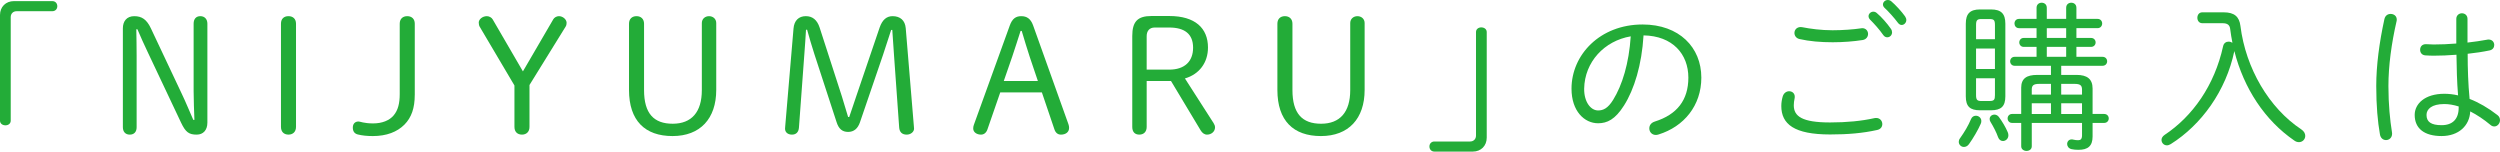 <?xml version="1.0" encoding="utf-8"?>
<!-- Generator: Adobe Illustrator 22.0.1, SVG Export Plug-In . SVG Version: 6.00 Build 0)  -->
<svg version="1.2" baseProfile="tiny" id="レイヤー_1"
	 xmlns="http://www.w3.org/2000/svg" xmlns:xlink="http://www.w3.org/1999/xlink" x="0px" y="0px" viewBox="0 0 281.215 17.051"
	 xml:space="preserve">
<path fill="#23AC38" d="M5.888,0.126c0.342,0,0.558,0.252,0.558,0.576S6.212,1.261,5.888,1.261H1.873
	c-0.396,0-0.667,0.27-0.667,0.666v11.649c0,0.324-0.27,0.522-0.594,0.522C0.288,14.099,0,13.9,0,13.576V1.692
	c0-0.918,0.648-1.566,1.566-1.566C1.566,0.126,5.888,0.126,5.888,0.126z"/>
<path fill="#23AC38" d="M21.87,13.486c-0.036-1.045-0.09-2.179-0.09-3.224V2.665c0-0.522,0.27-0.847,0.756-0.847
	c0.468,0,0.792,0.324,0.792,0.847v11.127c0,0.847-0.468,1.351-1.207,1.351c-0.864,0-1.242-0.271-1.747-1.332l-3.763-7.959
	c-0.396-0.828-0.792-1.71-1.152-2.557h-0.126c0.018,0.99,0.036,1.98,0.036,2.971v8.049c0,0.522-0.288,0.828-0.774,0.828
	c-0.468,0-0.774-0.306-0.774-0.828V3.187c0-0.792,0.432-1.368,1.278-1.368c0.864,0,1.404,0.378,1.873,1.368l3.475,7.364
	c0.45,0.937,0.882,1.999,1.296,2.936L21.87,13.486L21.87,13.486z"/>
<path fill="#23AC38" d="M31.605,2.665c0-0.54,0.324-0.847,0.846-0.847c0.504,0,0.846,0.307,0.846,0.847v11.613
	c0,0.54-0.342,0.864-0.846,0.864c-0.522,0-0.846-0.324-0.846-0.864V2.665z"/>
<path fill="#23AC38" d="M46.654,10.677c0,1.459-0.36,2.539-1.17,3.35c-0.811,0.811-1.999,1.278-3.547,1.278
	c-0.63,0-1.188-0.054-1.692-0.18c-0.36-0.091-0.558-0.343-0.558-0.774c0-0.414,0.234-0.685,0.648-0.685
	c0.162,0,0.612,0.216,1.639,0.216s1.836-0.342,2.305-0.9c0.504-0.594,0.684-1.386,0.684-2.395V2.665c0-0.54,0.342-0.847,0.846-0.847
	s0.847,0.307,0.847,0.847v8.012H46.654z"/>
<path fill="#23AC38" d="M53.96,3.007c-0.072-0.107-0.108-0.324-0.108-0.468c0-0.36,0.414-0.721,0.918-0.721
	c0.252,0,0.54,0.162,0.648,0.36l3.403,5.852l3.421-5.869c0.108-0.181,0.36-0.343,0.63-0.343c0.432,0,0.864,0.36,0.864,0.757
	c0,0.144-0.036,0.306-0.108,0.414L59.56,9.561v4.718c0,0.54-0.342,0.864-0.846,0.864c-0.522,0-0.846-0.324-0.846-0.864V9.615
	L53.96,3.007z"/>
<path fill="#23AC38" d="M70.755,2.665c0-0.54,0.342-0.847,0.846-0.847c0.486,0,0.846,0.307,0.846,0.847v7.472
	c0,2.629,1.098,3.781,3.223,3.781s3.277-1.314,3.277-3.781V2.593c0-0.468,0.36-0.774,0.81-0.774s0.81,0.307,0.81,0.774v7.526
	c0,3.223-1.8,5.186-4.915,5.186c-3.097,0-4.897-1.729-4.897-5.186C70.755,10.119,70.755,2.665,70.755,2.665z"/>
<path fill="#23AC38" d="M90.664,3.349c-0.054,0.864-0.108,1.801-0.18,2.665l-0.612,8.318c-0.036,0.559-0.342,0.811-0.792,0.811
	c-0.468,0-0.774-0.271-0.774-0.666c0-0.054,0-0.145,0.018-0.252l0.936-11.02c0.072-0.882,0.576-1.387,1.387-1.387
	c0.72,0,1.26,0.396,1.548,1.278l2.503,7.742c0.234,0.738,0.468,1.566,0.702,2.323h0.126c0.27-0.757,0.522-1.566,0.774-2.287
	l2.647-7.778c0.306-0.882,0.792-1.278,1.458-1.278c0.846,0,1.404,0.469,1.477,1.351l0.918,11.056
	c0.018,0.126,0.018,0.198,0.018,0.252c0,0.342-0.36,0.666-0.828,0.666c-0.504,0-0.81-0.271-0.846-0.811l-0.576-8.066
	c-0.072-0.954-0.126-1.944-0.198-2.898h-0.126c-0.306,0.954-0.612,1.908-0.918,2.809l-2.593,7.58
	c-0.234,0.685-0.667,1.081-1.333,1.081c-0.667,0-1.062-0.36-1.296-1.099L91.6,6.067c-0.288-0.863-0.558-1.836-0.81-2.719h-0.126
	V3.349z"/>
<path fill="#23AC38" d="M113.595,2.845c0.27-0.738,0.667-1.026,1.279-1.026c0.63,0,1.062,0.288,1.332,1.026l3.979,11.128
	c0.054,0.144,0.072,0.27,0.072,0.414c0,0.485-0.396,0.756-0.918,0.756c-0.36,0-0.612-0.216-0.738-0.612l-1.405-4.141h-4.681
	l-1.44,4.159c-0.126,0.378-0.396,0.594-0.72,0.594c-0.486,0-0.882-0.271-0.882-0.685c0-0.144,0.018-0.27,0.072-0.414L113.595,2.845z
	 M114.802,3.476c-0.324,0.99-0.612,1.926-0.937,2.881l-0.954,2.754h3.835l-0.918-2.719c-0.324-0.972-0.594-1.908-0.9-2.916
	C114.928,3.476,114.802,3.476,114.802,3.476z"/>
<path fill="#23AC38" d="M128.985,14.278c0,0.54-0.324,0.864-0.829,0.864c-0.522,0-0.792-0.324-0.792-0.864V4.052
	c0-1.621,0.594-2.251,2.161-2.251h1.999c2.917,0,4.357,1.368,4.357,3.547c0,1.692-0.973,3.007-2.593,3.475l3.223,5.024
	c0.108,0.18,0.162,0.306,0.162,0.485c0,0.469-0.414,0.811-0.9,0.811c-0.288,0-0.54-0.18-0.72-0.486l-3.331-5.546h-2.737
	L128.985,14.278L128.985,14.278z M131.523,7.832c1.747,0,2.683-0.936,2.683-2.467c0-1.53-0.936-2.269-2.683-2.269h-1.639
	c-0.576,0-0.9,0.379-0.9,0.973v3.763H131.523z"/>
<path fill="#23AC38" d="M143.689,2.665c0-0.54,0.342-0.847,0.847-0.847c0.486,0,0.846,0.307,0.846,0.847v7.472
	c0,2.629,1.098,3.781,3.223,3.781s3.277-1.314,3.277-3.781V2.593c0-0.468,0.36-0.774,0.81-0.774s0.81,0.307,0.81,0.774v7.526
	c0,3.223-1.8,5.186-4.916,5.186c-3.097,0-4.897-1.729-4.897-5.186L143.689,2.665L143.689,2.665z"/>
<path fill="#23AC38" d="M161.348,17.051c-0.342,0-0.558-0.252-0.558-0.576c0-0.323,0.234-0.558,0.558-0.558h4.015
	c0.396,0,0.667-0.271,0.667-0.666V3.602c0-0.324,0.27-0.522,0.594-0.522c0.324,0,0.612,0.198,0.612,0.522v11.883
	c0,0.919-0.648,1.566-1.566,1.566H161.348z"/>
<path fill="#23AC38" d="M176.773,9.975c0-3.799,3.187-7.22,7.995-7.22c4.123,0,6.608,2.575,6.608,5.978
	c0,3.151-1.962,5.51-4.808,6.393c-0.108,0.035-0.216,0.054-0.306,0.054c-0.468,0-0.738-0.36-0.738-0.738
	c0-0.324,0.18-0.63,0.63-0.774c2.467-0.774,3.763-2.395,3.763-4.934c0-2.646-1.765-4.699-5.042-4.753
	c-0.198,3.312-1.044,6.067-2.197,7.886c-0.99,1.566-1.89,1.999-2.917,1.999C178.232,13.864,176.773,12.514,176.773,9.975z
	 M178.196,9.975c-0.018,1.495,0.738,2.449,1.566,2.449c0.576,0,1.098-0.234,1.692-1.188c1.026-1.656,1.782-4.105,1.98-7.148
	C180.465,4.592,178.25,6.968,178.196,9.975z"/>
<path fill="#23AC38" d="M200.372,11.92c0-0.396,0.072-0.774,0.162-1.081c0.126-0.396,0.432-0.576,0.72-0.576
	c0.324,0,0.63,0.217,0.63,0.612c0,0.055,0,0.126-0.018,0.198c-0.054,0.252-0.09,0.504-0.09,0.774c0,1.225,0.918,1.927,4.069,1.927
	c1.909,0,3.547-0.162,5.006-0.486c0.072-0.018,0.144-0.018,0.198-0.018c0.432,0,0.684,0.342,0.684,0.684
	c0,0.288-0.162,0.576-0.576,0.666c-1.62,0.36-3.295,0.505-5.293,0.505C201.831,15.125,200.372,13.973,200.372,11.92z M206.134,3.403
	c1.134,0,2.359-0.09,3.205-0.217c0.054,0,0.09-0.018,0.126-0.018c0.45,0,0.666,0.342,0.666,0.648s-0.198,0.612-0.594,0.684
	c-1.026,0.162-2.233,0.253-3.385,0.253c-1.35,0-2.629-0.108-3.727-0.36c-0.396-0.09-0.576-0.396-0.576-0.685
	c0-0.342,0.252-0.666,0.702-0.666c0.054,0,0.108,0,0.18,0.018C203.649,3.241,204.837,3.403,206.134,3.403z M210.185,1.818
	c0-0.27,0.252-0.504,0.54-0.504c0.126,0,0.252,0.036,0.378,0.144c0.54,0.45,1.17,1.171,1.584,1.765
	c0.108,0.145,0.144,0.288,0.144,0.414c0,0.324-0.252,0.559-0.54,0.559c-0.162,0-0.324-0.072-0.45-0.252
	c-0.45-0.648-1.026-1.278-1.477-1.729C210.239,2.089,210.185,1.944,210.185,1.818z M211.806,0.504c0-0.27,0.252-0.504,0.54-0.504
	c0.126,0,0.27,0.036,0.396,0.145c0.468,0.396,1.152,1.134,1.549,1.692c0.09,0.144,0.144,0.27,0.144,0.414
	c0,0.306-0.252,0.558-0.522,0.558c-0.144,0-0.288-0.071-0.414-0.233c-0.414-0.559-1.062-1.278-1.512-1.693
	C211.859,0.756,211.806,0.63,211.806,0.504z"/>
<path fill="#23AC38" d="M222.26,13.018c0.306,0,0.612,0.234,0.612,0.595c0,0.107-0.018,0.216-0.072,0.324
	c-0.288,0.666-0.846,1.62-1.314,2.269c-0.162,0.233-0.378,0.324-0.576,0.324c-0.306,0-0.576-0.252-0.576-0.576
	c0-0.126,0.036-0.252,0.126-0.378c0.522-0.738,0.936-1.423,1.26-2.197C221.828,13.126,222.044,13.018,222.26,13.018z
	 M222.728,12.405c-1.116,0-1.603-0.414-1.603-1.566V2.665c0-1.135,0.486-1.603,1.603-1.603h1.225c1.134,0,1.621,0.468,1.621,1.603
	v8.174c0,1.135-0.486,1.566-1.621,1.566H222.728z M224.403,2.809c0-0.558-0.126-0.666-0.612-0.666h-0.9
	c-0.468,0-0.612,0.108-0.612,0.666v1.603h2.125V2.809H224.403z M222.278,7.761h2.125V5.456h-2.125V7.761z M223.791,11.361
	c0.522,0,0.612-0.144,0.612-0.666v-1.89h-2.125v1.891c0,0.558,0.144,0.666,0.612,0.666h0.901V11.361z M225.843,14.872
	c0.054,0.127,0.072,0.234,0.072,0.343c0,0.396-0.306,0.647-0.612,0.647c-0.216,0-0.432-0.126-0.54-0.414
	c-0.216-0.611-0.558-1.242-0.864-1.746c-0.072-0.108-0.09-0.216-0.09-0.324c0-0.288,0.252-0.486,0.54-0.486
	c0.162,0,0.342,0.072,0.486,0.252C225.213,13.648,225.609,14.314,225.843,14.872z M227.355,9.885c0-1.08,0.63-1.458,1.801-1.458
	h1.548V7.4h-4.087c-0.324,0-0.504-0.252-0.504-0.504c0-0.253,0.18-0.505,0.504-0.505h2.467V5.275h-1.44
	c-0.324,0-0.504-0.252-0.504-0.504s0.18-0.504,0.504-0.504h1.44V3.169h-1.98c-0.324,0-0.504-0.27-0.504-0.522
	c0-0.27,0.18-0.521,0.504-0.521h1.98V0.882c0-0.396,0.288-0.576,0.576-0.576s0.576,0.181,0.576,0.576v1.243h2.179V0.882
	c0-0.396,0.288-0.576,0.576-0.576s0.576,0.181,0.576,0.576v1.243h2.377c0.342,0,0.521,0.252,0.521,0.521
	c0,0.253-0.18,0.522-0.521,0.522h-2.377v1.099h1.639c0.342,0,0.522,0.252,0.522,0.504s-0.181,0.504-0.522,0.504h-1.639v1.116h2.935
	c0.343,0,0.522,0.252,0.522,0.505c0,0.252-0.18,0.504-0.522,0.504h-4.645v1.026h1.728c1.171,0,1.801,0.45,1.801,1.53v2.863h1.297
	c0.342,0,0.521,0.252,0.521,0.504s-0.18,0.504-0.521,0.504h-1.297v1.53c0,1.08-0.54,1.495-1.584,1.495
	c-0.271,0-0.541-0.019-0.774-0.072c-0.342-0.072-0.504-0.343-0.504-0.576c0-0.271,0.18-0.522,0.504-0.522
	c0.054,0,0.108,0,0.162,0.019c0.216,0.054,0.396,0.071,0.576,0.071c0.27,0,0.432-0.126,0.432-0.558v-1.387h-5.653v2.629
	c0,0.342-0.288,0.522-0.594,0.522c-0.288,0-0.594-0.181-0.594-0.522v-2.629h-1.026c-0.324,0-0.504-0.252-0.504-0.504
	s0.18-0.504,0.504-0.504h1.026V9.885H227.355z M230.705,10.642V9.435h-1.314c-0.63,0-0.846,0.162-0.846,0.631v0.576H230.705z
	 M230.705,12.82v-1.207h-2.161v1.207H230.705z M230.236,4.268h2.179V3.169h-2.179V4.268z M232.415,5.275h-2.179v1.116h2.179V5.275z
	 M234.197,10.642v-0.576c0-0.469-0.216-0.631-0.846-0.631h-1.495v1.207H234.197z M234.197,12.82v-1.207h-2.34v1.207H234.197z"/>
<path fill="#23AC38" d="M250.144,1.387c1.206,0,1.747,0.504,1.873,1.53c0.594,4.771,3.223,9.236,6.842,11.632
	c0.324,0.216,0.45,0.485,0.45,0.737c0,0.379-0.307,0.703-0.702,0.703c-0.162,0-0.324-0.036-0.505-0.162
	c-3.349-2.287-5.707-5.906-6.77-10.083c-0.937,4.483-3.709,8.3-7.148,10.461c-0.144,0.09-0.306,0.144-0.432,0.144
	c-0.36,0-0.612-0.288-0.612-0.612c0-0.197,0.108-0.396,0.342-0.558c3.151-2.089,5.618-5.563,6.59-9.993
	c0.072-0.342,0.343-0.504,0.612-0.504c0.162,0,0.307,0.054,0.433,0.126c-0.108-0.504-0.181-1.026-0.252-1.549
	C250.81,2.809,250.558,2.61,250,2.61h-2.27c-0.378,0-0.558-0.306-0.558-0.611c0-0.307,0.18-0.612,0.558-0.612
	C247.73,1.387,250.144,1.387,250.144,1.387z"/>
<path fill="#23AC38" d="M268.916,1.566c0.343,0,0.685,0.216,0.685,0.63c0,0.055,0,0.127-0.018,0.181
	c-0.576,2.484-0.919,5.041-0.919,7.31c0,2.071,0.181,3.836,0.396,5.168c0.018,0.072,0.018,0.126,0.018,0.18
	c0,0.469-0.342,0.721-0.684,0.721c-0.307,0-0.612-0.198-0.685-0.648c-0.252-1.422-0.414-3.223-0.414-5.438
	c0-2.305,0.342-4.88,0.918-7.526C268.305,1.747,268.593,1.566,268.916,1.566z M277.559,4.789c0.774-0.09,1.531-0.197,2.197-0.323
	c0.072-0.019,0.126-0.019,0.18-0.019c0.414,0,0.631,0.307,0.631,0.612c0,0.271-0.162,0.54-0.522,0.612
	c-0.774,0.162-1.62,0.288-2.467,0.378c0,1.692,0.054,3.385,0.216,5.077c1.026,0.396,2.089,1.009,3.133,1.819
	c0.217,0.162,0.288,0.378,0.288,0.576c0,0.359-0.288,0.702-0.63,0.702c-0.145,0-0.288-0.036-0.432-0.162
	c-0.774-0.648-1.549-1.152-2.287-1.53c-0.072,1.602-1.297,2.772-3.223,2.772c-1.909,0-3.025-0.828-3.025-2.377
	c0-1.242,1.135-2.377,3.331-2.377c0.504,0,1.009,0.055,1.549,0.181c-0.126-1.53-0.162-3.043-0.181-4.573
	c-0.9,0.071-1.765,0.107-2.574,0.107c-0.324,0-0.631-0.018-0.937-0.036c-0.396-0.035-0.576-0.323-0.576-0.63
	c0-0.324,0.198-0.63,0.648-0.63c0.288,0,0.576,0.036,0.864,0.036c0.792,0,1.674-0.036,2.557-0.108V2.125
	c0-0.414,0.324-0.631,0.63-0.631c0.324,0,0.63,0.217,0.63,0.631L277.559,4.789L277.559,4.789z M276.568,12.1v-0.126
	c-0.576-0.18-1.116-0.271-1.62-0.271c-1.423,0-1.999,0.576-1.999,1.225c0,0.774,0.505,1.152,1.693,1.152
	C275.885,14.08,276.568,13.396,276.568,12.1z"/>
</svg>
